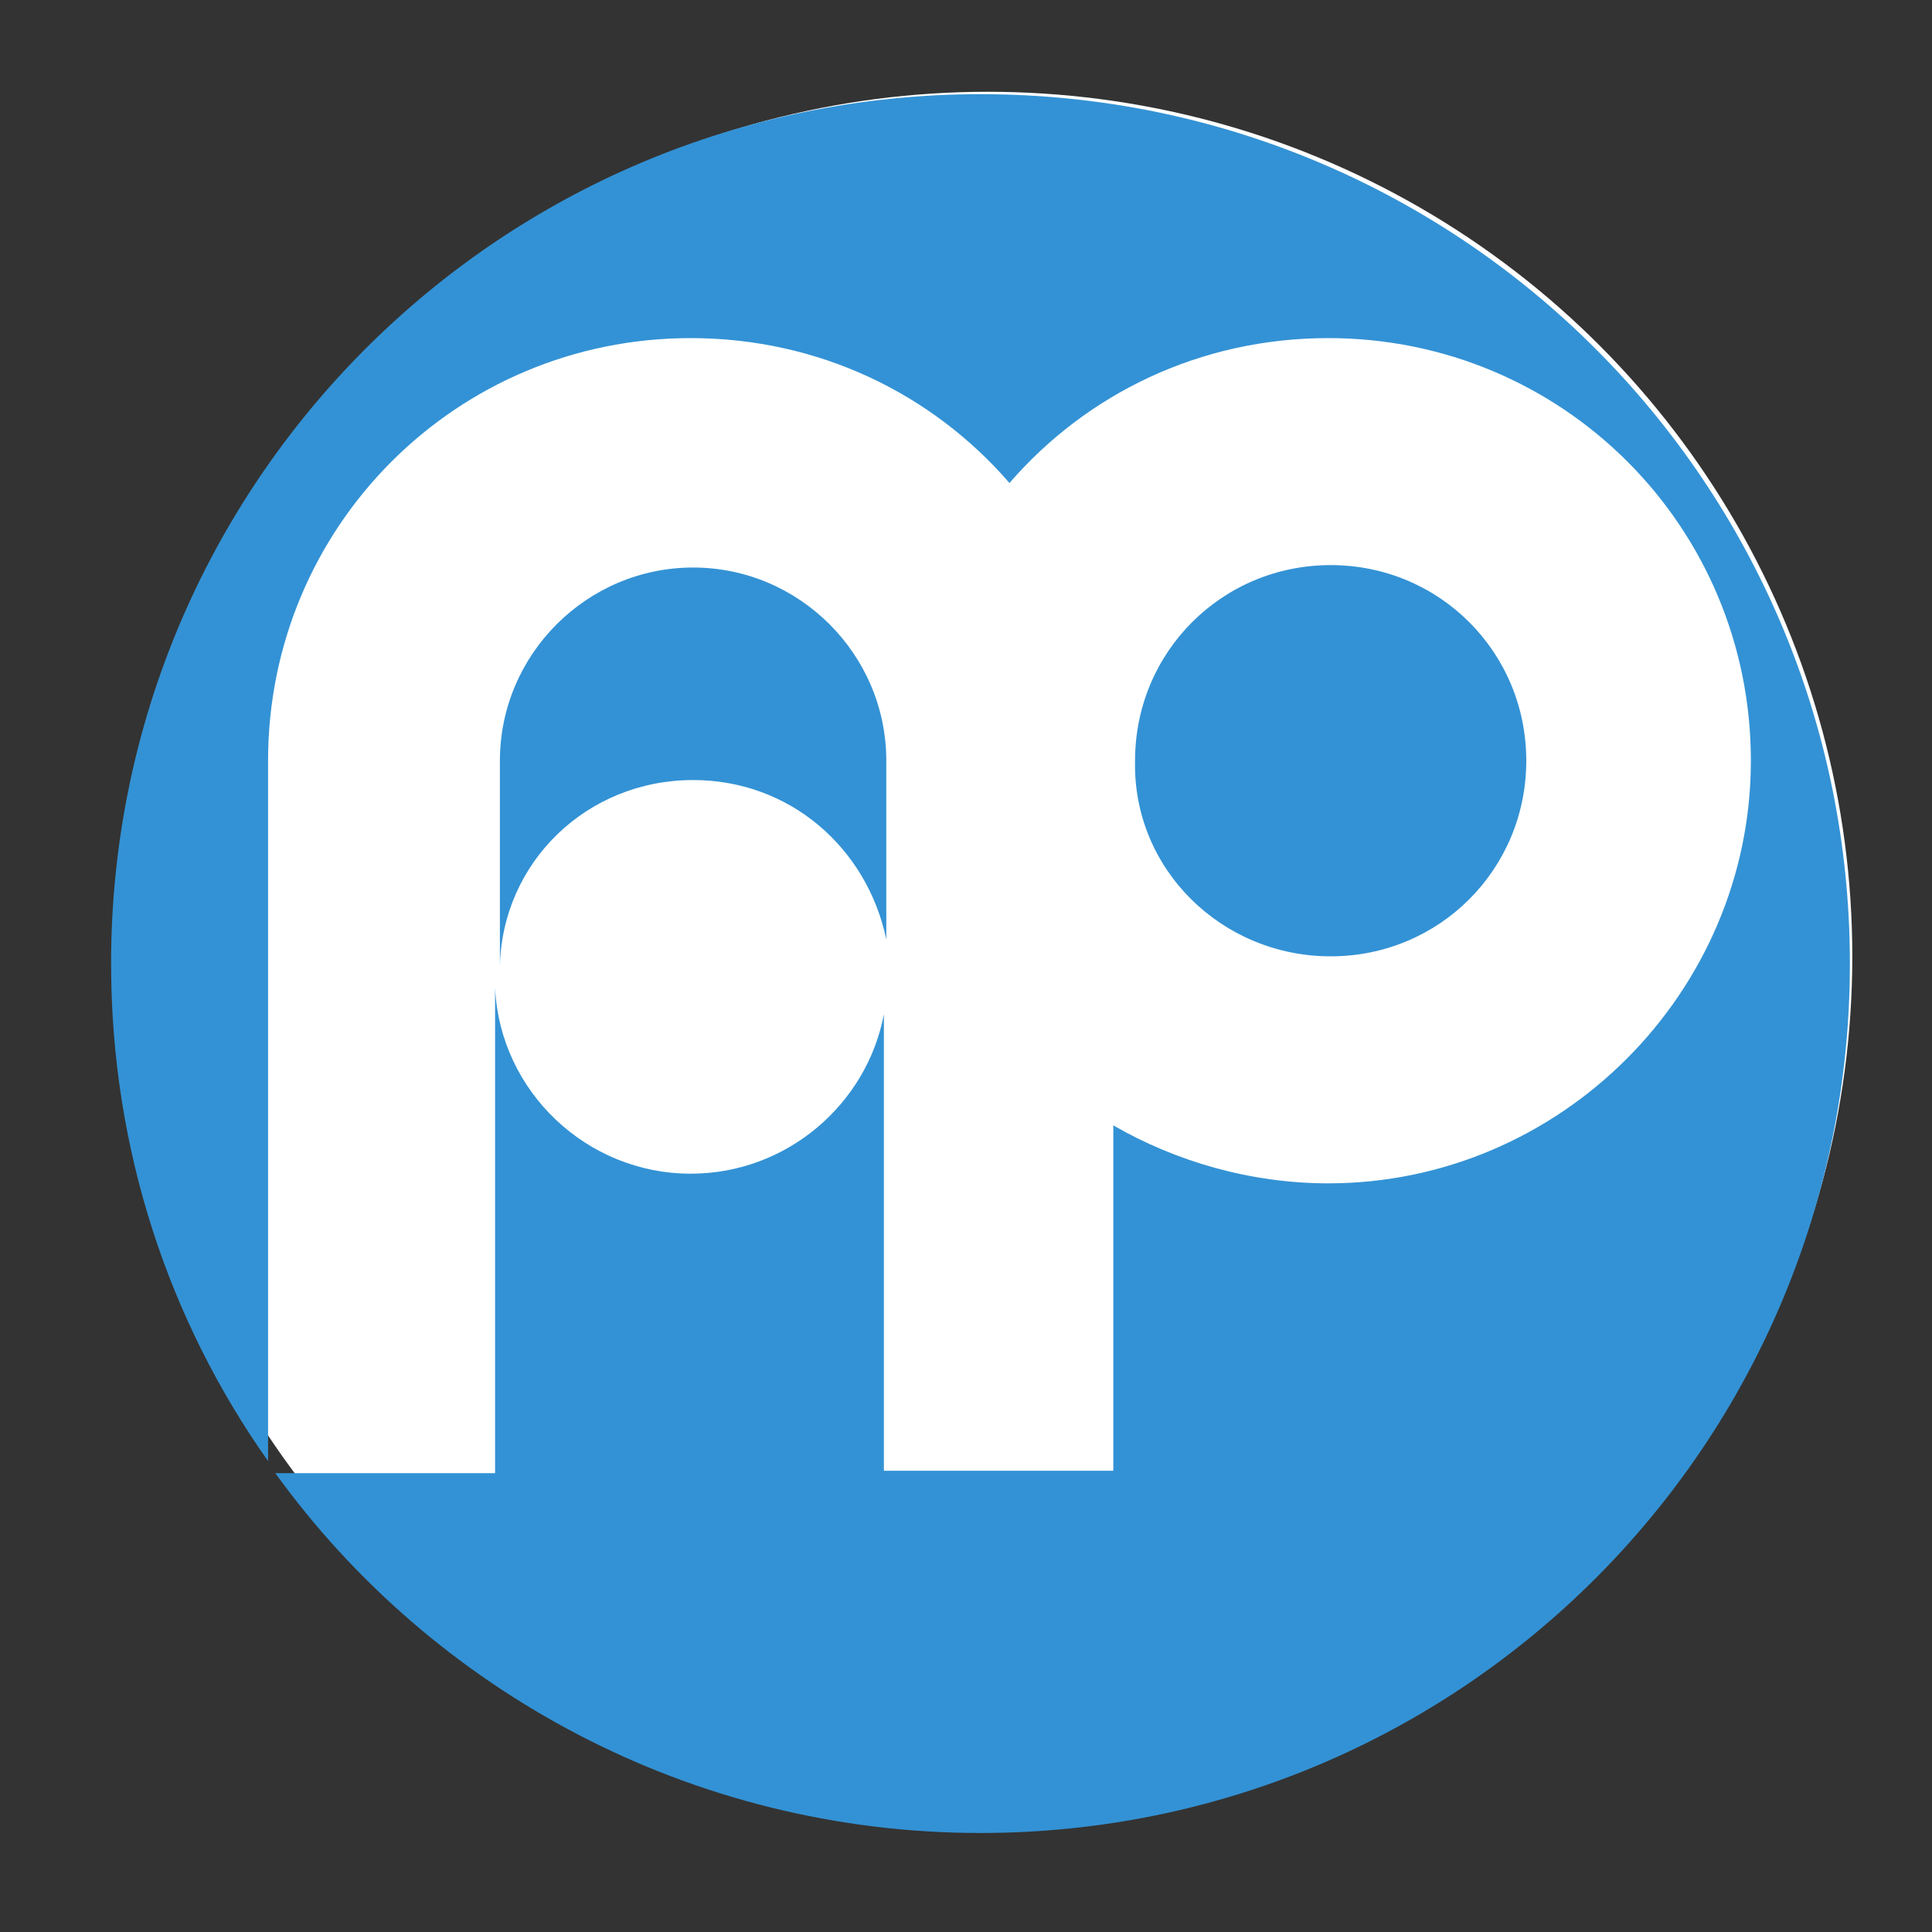 <?xml version="1.0" encoding="utf-8"?>
<!-- Generator: Adobe Illustrator 23.0.4, SVG Export Plug-In . SVG Version: 6.00 Build 0)  -->
<svg version="1.1" id="レイヤー_1" xmlns="http://www.w3.org/2000/svg" xmlns:xlink="http://www.w3.org/1999/xlink" x="0px"
	 y="0px" viewBox="0 0 80 80" style="enable-background:new 0 0 80 80;" xml:space="preserve">
<rect x="0" y="0" width="80" height="80" fill="#333333" stroke="none"/>
<style type="text/css">
	.st0{fill:#FFFFFF;}
	.st1{fill:#3392D5;}
</style>
<g>
	<circle class="st0" cx="40.9" cy="39.6" r="35.8"/>
	<g>
		<path class="st1" d="M28.7,32.3c4,0,7.2,2.8,8,6.6v-7.3l0-0.1c0-4.4-3.6-8-8-8c-4.4,0-8,3.6-8,8l0,0V40
			C20.8,35.7,24.3,32.3,28.7,32.3z"/>
		<path class="st1" d="M40.6,3.9c-19.9,0-36,16.1-36,36c0,7.7,2.4,14.8,6.5,20.6V31.6l0-0.1c0-9.7,7.8-17.5,17.5-17.5
			c5.3,0,10,2.3,13.2,6c3.2-3.7,7.9-6,13.2-6c9.7,0,17.5,7.8,17.5,17.5C72.5,41.1,64.6,49,55,49c-3.2,0-6.3-0.9-8.9-2.4v14.3h-9.5
			V42c-0.7,3.7-4,6.6-8,6.6c-4.3,0-7.9-3.4-8.1-7.7V61h-9.1c6.5,9,17.2,14.9,29.2,14.9c19.9,0,36-16.1,36-36S60.5,3.9,40.6,3.9z"/>
		<path class="st1" d="M55.1,39.6c4.5,0,8.1-3.6,8.1-8.1c0-4.5-3.6-8.1-8.1-8.1c-4.5,0-8.1,3.6-8.1,8.1C46.9,36,50.6,39.6,55.1,39.6
			z"/>
	</g>
</g>
</svg>
